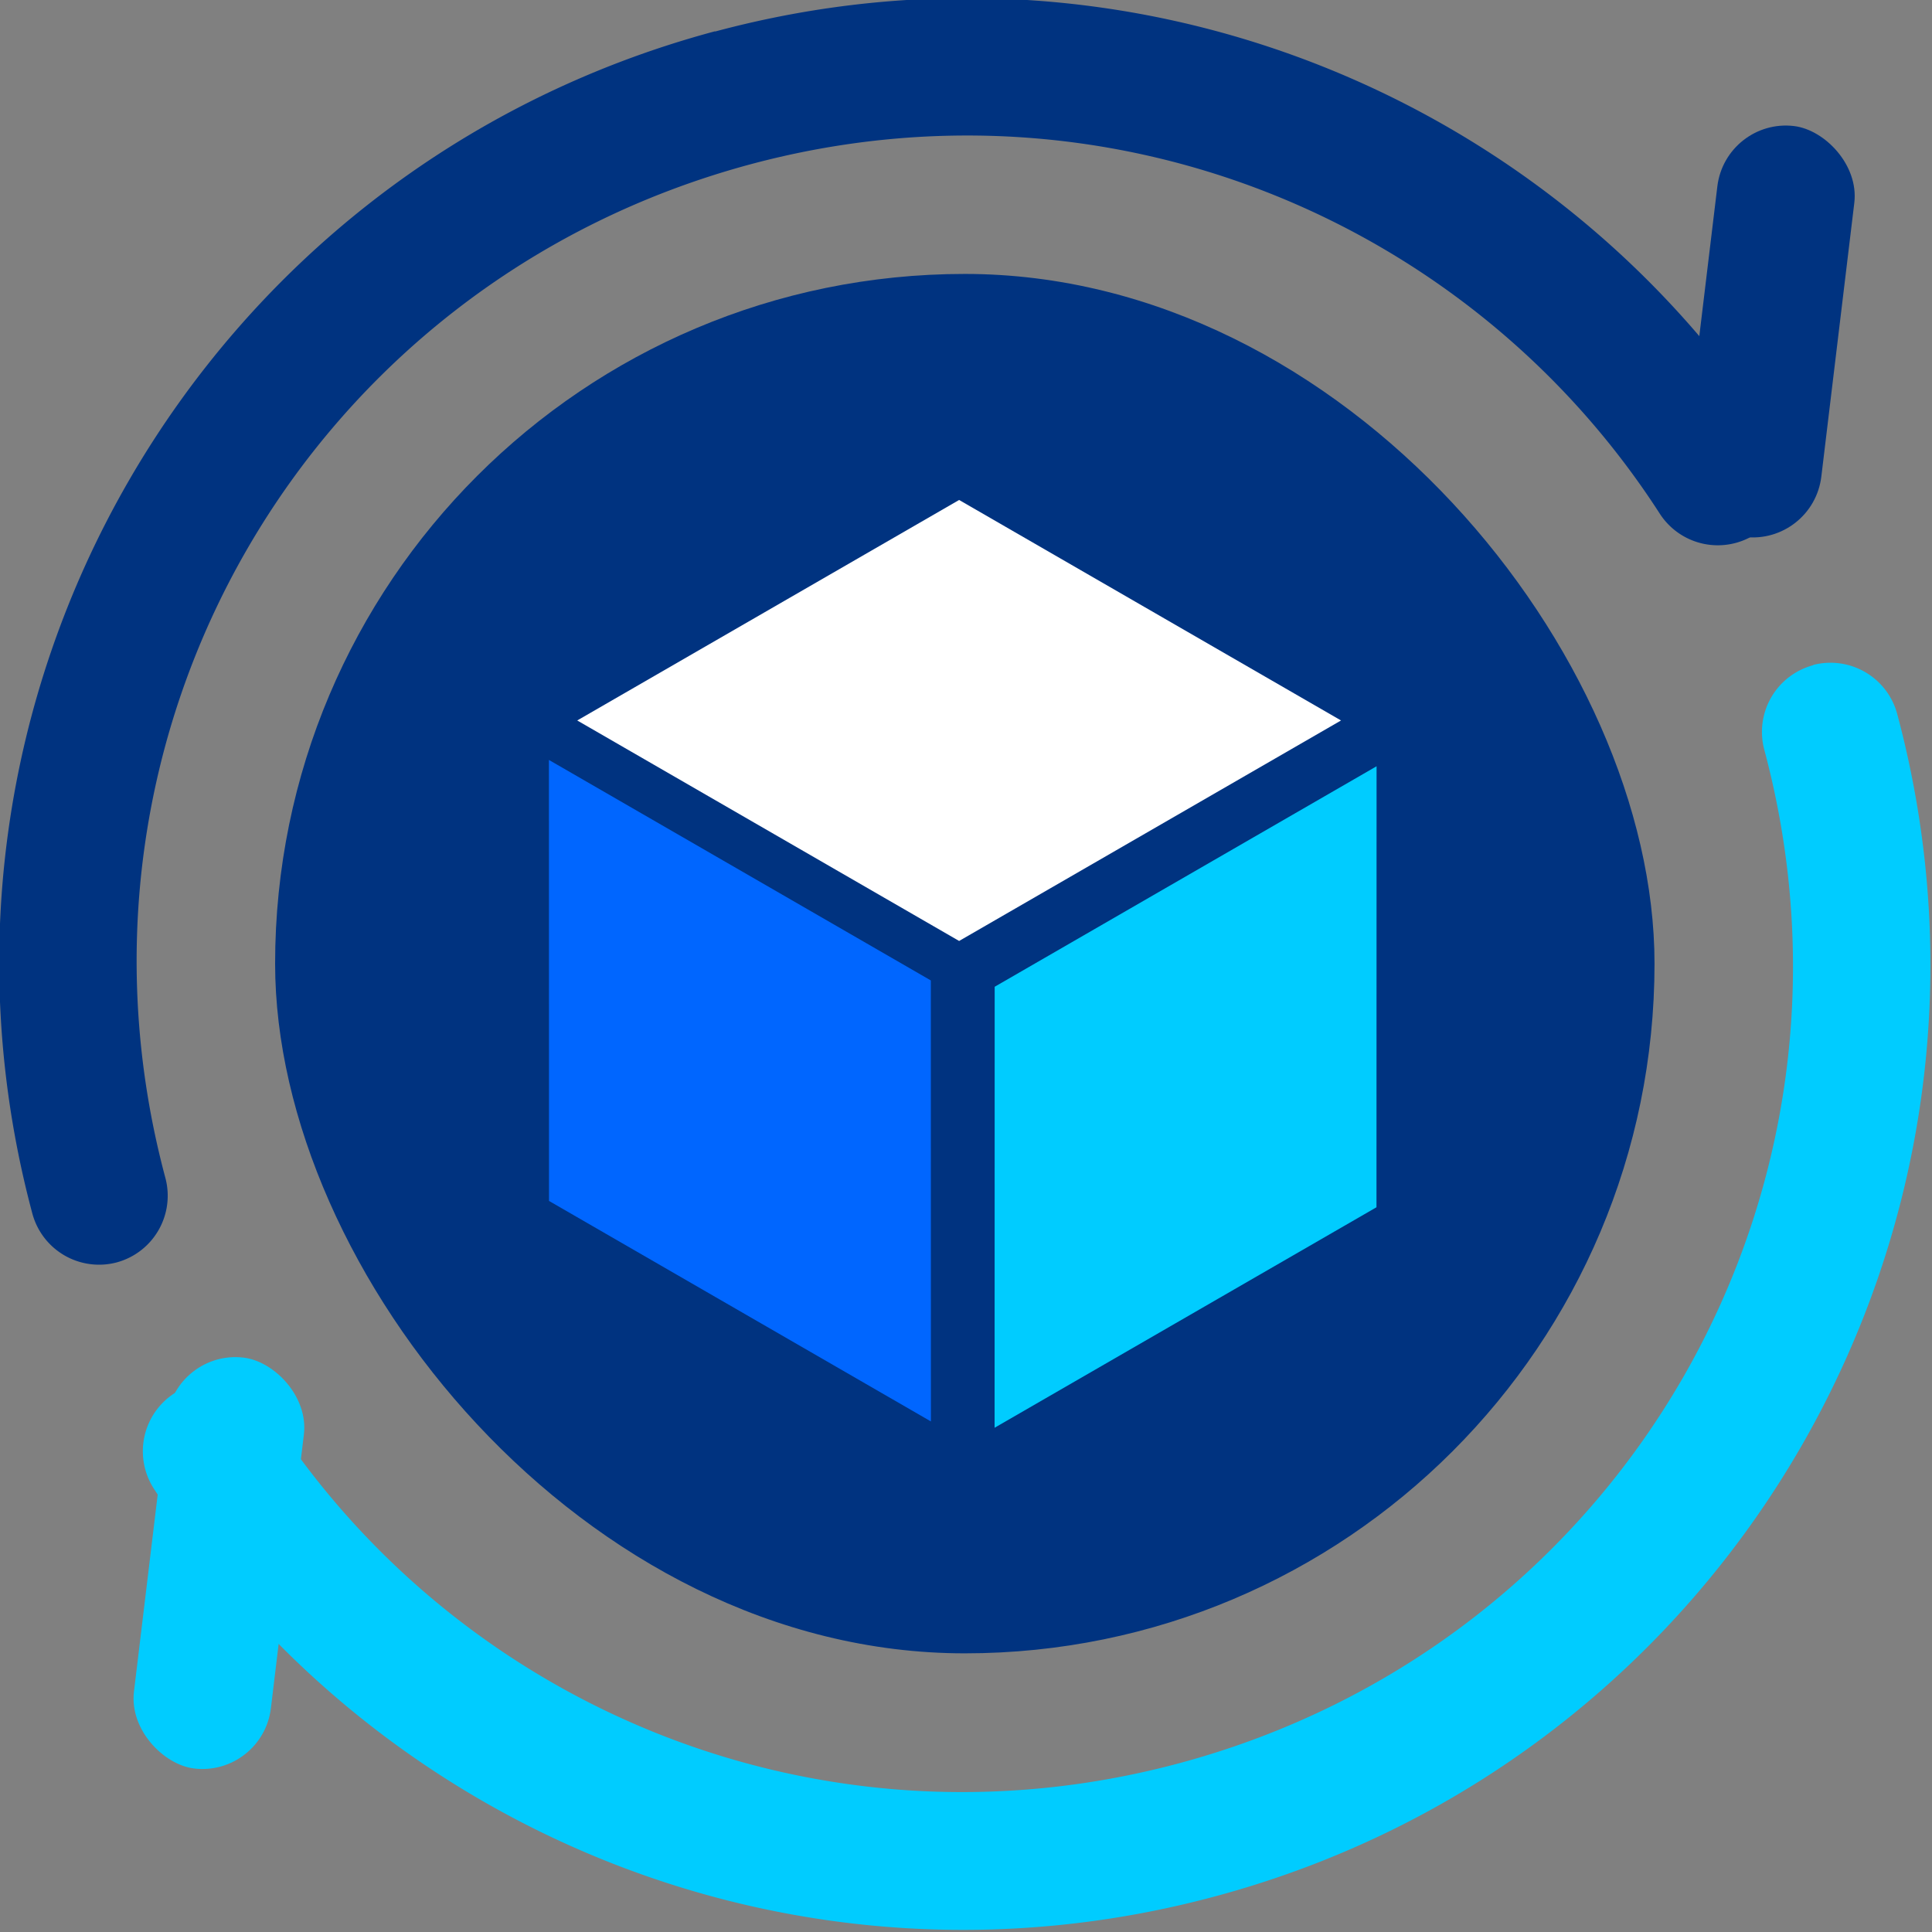 <?xml version="1.0" encoding="UTF-8" standalone="no"?>
<!-- Created with Inkscape (http://www.inkscape.org/) -->

<svg
   width="48mm"
   height="48mm"
   viewBox="0 0 48 48"
   version="1.1"
   id="svg1"
   inkscape:version="1.3.2 (091e20e, 2023-11-25)"
   sodipodi:docname="Warehouse-Allocation.svg"
   xmlns:inkscape="http://www.inkscape.org/namespaces/inkscape"
   xmlns:sodipodi="http://sodipodi.sourceforge.net/DTD/sodipodi-0.dtd"
   xmlns="http://www.w3.org/2000/svg"
   xmlns:svg="http://www.w3.org/2000/svg">
  <rect x="0" y="0" width="48" height="48" fill="#808080" stroke="none"/>
  <sodipodi:namedview
     id="namedview1"
     pagecolor="#ffffff"
     bordercolor="#000000"
     borderopacity="0.25"
     inkscape:showpageshadow="2"
     inkscape:pageopacity="0.0"
     inkscape:pagecheckerboard="0"
     inkscape:deskcolor="#d1d1d1"
     inkscape:document-units="mm"
     inkscape:zoom="0.5946522"
     inkscape:cx="50.449658"
     inkscape:cy="60.53959"
     inkscape:window-width="1312"
     inkscape:window-height="449"
     inkscape:window-x="1477"
     inkscape:window-y="148"
     inkscape:window-maximized="0"
     inkscape:current-layer="g5" />
  <defs
     id="defs1" />
  <g
     inkscape:label="Layer 1"
     inkscape:groupmode="layer"
     id="layer1">
    <g
       id="g5"
       transform="translate(-149.754,-108.803)">
      <g
         id="g253"
         transform="matrix(6.476,0,0,6.476,-278.624,-881.611)">
        <g
           id="g188"
           transform="translate(-203.2,50.8)">
          <rect
             style="fill:#003380;fill-opacity:1;stroke:none;stroke-width:1.544"
             id="rect16"
             width="5.292"
             height="5.292"
             x="270.404"
             y="103.187"
             rx="2.646"
             ry="2.646" />
          <path
             style="color:#000000;fill:#003380;stroke-linecap:round;-inkscape-stroke:none"
             d="m 272.092,102.256 c -1.978,0.53 -3.149,2.559 -2.619,4.537 a 0.265,0.265 0 0 0 0.324,0.186 0.265,0.265 0 0 0 0.186,-0.324 c -0.456,-1.703 0.543,-3.432 2.246,-3.889 1.373,-0.368 2.762,0.214 3.488,1.342 a 0.265,0.265 0 0 0 0.365,0.078 0.265,0.265 0 0 0 0.08,-0.365 c -0.849,-1.317 -2.476,-1.992 -4.07,-1.564 z"
             id="path143" />
          <g
             id="g180"
             style="fill:#ffcc00"
             transform="matrix(0.92,-0.393,-0.393,-0.92,62.584,308.954)">
            <rect
               style="fill:#003380;fill-opacity:1;stroke:#ff0000;stroke-width:0;stroke-dasharray:none"
               id="rect158"
               width="1.587"
               height="0.529"
               x="-230.308"
               y="187.092"
               rx="0.265"
               ry="0.265"
               transform="rotate(-120)" />
            <rect
               style="fill:#00ccff;fill-opacity:1;stroke:#ff0000;stroke-width:0;stroke-dasharray:none"
               id="rect159"
               width="1.587"
               height="0.529"
               x="223.321"
               y="-182.283"
               rx="0.265"
               ry="0.265"
               transform="rotate(60)" />
          </g>
          <g
             id="g187"
             transform="translate(-0.341,-2.196)" />
          <path
             style="color:#000000;fill:#00ccff;stroke-linecap:round;-inkscape-stroke:none"
             d="m 276.305,104.688 a 0.265,0.265 0 0 0 -0.188,0.324 c 0.456,1.703 -0.543,3.432 -2.246,3.889 -1.373,0.368 -2.762,-0.212 -3.488,-1.34 a 0.265,0.265 0 0 0 -0.365,-0.08 0.265,0.265 0 0 0 -0.08,0.365 c 0.849,1.317 2.476,1.994 4.07,1.566 1.978,-0.53 3.149,-2.559 2.619,-4.537 a 0.265,0.265 0 0 0 -0.322,-0.188 z"
             id="path187" />
        </g>
        <g
           id="g252"
           transform="matrix(0.883,0,0,0.883,8.16,18.217)"
           style="fill:#ffffff;stroke-width:1.132">
          <g
             id="g251"
             transform="translate(-0.078,-0.088)">
            <rect
               style="fill:#0066ff;fill-opacity:1;stroke:none;stroke-width:0.322;stroke-linecap:round;stroke-dasharray:none;stroke-opacity:1"
               id="rect190"
               width="1.916"
               height="1.916"
               x="116.634"
               y="-80.567"
               transform="matrix(2.0030765e-4,1,-0.866,-0.5,0,0)" />
            <rect
               style="fill:#00ccff;fill-opacity:1;stroke:none;stroke-width:0.322;stroke-linecap:round;stroke-dasharray:none;stroke-opacity:1"
               id="rect204"
               width="1.916"
               height="1.916"
               x="197.425"
               y="80.96"
               transform="matrix(-2.0030619e-4,1,0.866,-0.5,0,0)" />
            <rect
               style="fill:#ffffff;fill-opacity:1;stroke:none;stroke-width:0.322;stroke-linecap:round;stroke-dasharray:none;stroke-opacity:1"
               id="rect205"
               width="1.916"
               height="1.916"
               x="-197.114"
               y="-116.378"
               transform="matrix(-0.866,-0.5,0.866,-0.5,0,0)" />
          </g>
        </g>
      </g>
    </g>
  </g>
</svg>
